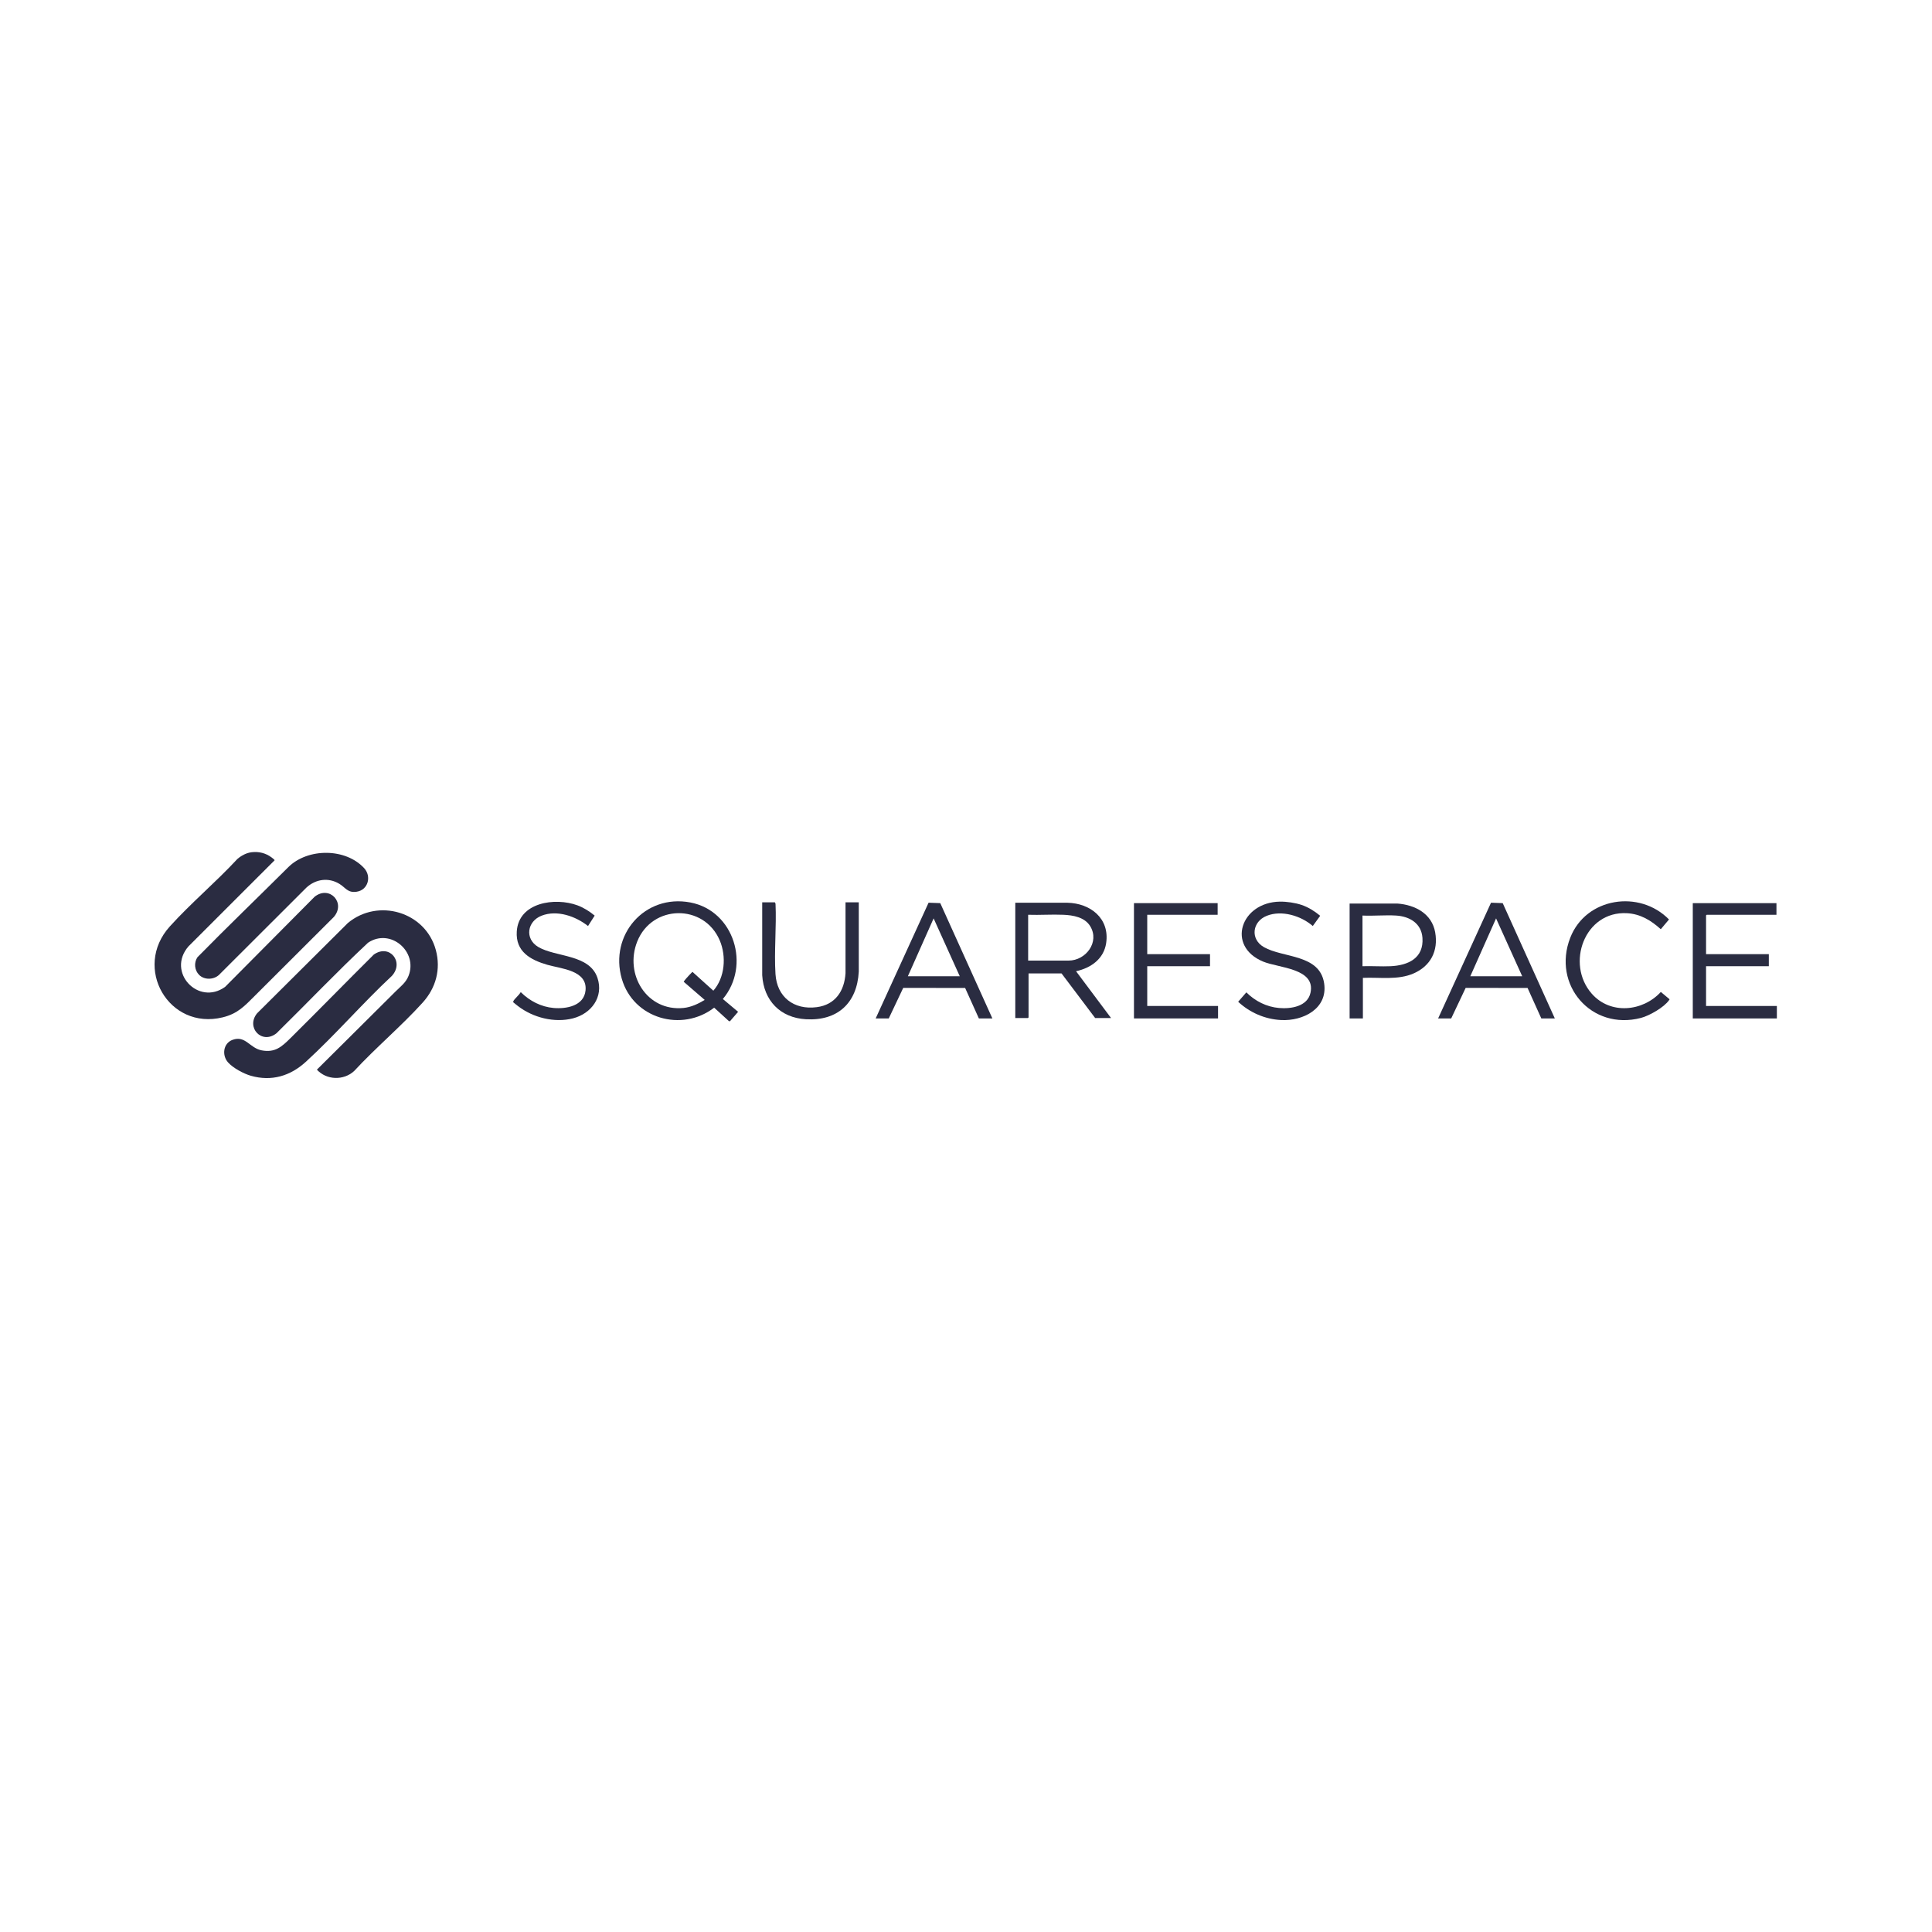 <svg viewBox="0 0 1000 1000" version="1.1" xmlns="http://www.w3.org/2000/svg" id="Layer_1">
  
  <defs>
    <style>
      .st0 {
        fill: #2a2c41;
      }
    </style>
  </defs>
  <path d="M133.05,524.51l46.99-46.75c15.63-13.05,40.23-5.82,45.55,13.99,2.68,9.98.02,19.63-6.81,27.18-11.05,12.23-24.27,23.3-35.5,35.45-5.45,4.99-14.27,4.73-19.26-.73,13.56-13.49,27.17-26.93,40.7-40.45,2.53-2.53,5.33-4.53,6.72-8.05,5-12.6-9.37-24.97-20.96-17.19-16.22,15.15-31.54,31.31-47.39,46.87-7.6,5.99-15.97-3.06-10.03-10.33h-.01Z" class="st0"></path>
  <path d="M130.23,441.11c3.79-.43,7.26.42,10.32,2.68.31.23,1.64,1.2,1.58,1.5l-44.55,44.52c-11.57,13.3,5.07,31.01,18.94,20.99l46.35-46.67c7.68-6.04,16.26,3.14,9.9,10.51-13.62,13.57-27.21,27.17-40.83,40.74-5.35,5.33-8.9,9.3-16.69,11.2-27.9,6.81-46.66-25.7-27.35-47.06,10.89-12.05,23.9-22.97,34.98-34.93,2.03-1.73,4.66-3.17,7.35-3.47h0Z" class="st0"></path>
  <path d="M118.06,549.93c-3.28-3.66-2.61-9.95,2.37-11.73,6.64-2.38,8.79,4.28,15.04,5.47,6.86,1.32,10.39-1.9,14.79-6.25,14.51-14.35,28.74-28.96,43.22-43.34,8.17-5.73,15.86,3.89,9.37,11.02-15.23,14.21-29.23,30.49-44.56,44.5-8.02,7.33-17.72,10.28-28.47,7.21-3.7-1.06-9.17-3.99-11.75-6.88h0Z" class="st0"></path>
  <path d="M103.07,504.61c-2.41-2.41-2.78-6.31-.87-9.15,15.48-15.77,31.45-31.12,47.13-46.72,10.07-9.86,29.55-9.84,39.16.62,3.91,4.25,2.1,11.39-4.02,12.22-4.59.62-5.64-2.21-8.87-4.14-5.62-3.37-12.13-2.43-16.91,1.9l-45.4,45.33c-2.76,2.49-7.53,2.63-10.23-.07h0Z" class="st0"></path>
  <path d="M377.84,528.56c-.22.13-.53,0-.71-.17l-7.48-6.82c-16.74,12.86-41.81,5.7-47.8-14.91-6.6-22.74,11.88-44.01,35.45-39.55,22.69,4.29,31.35,32.78,16.84,49.97l7.9,6.63-4.19,4.86h-.01ZM353.92,508.21c-.12-.18,1.11-1.59,1.35-1.87.98-1.14,2.07-2.24,3.13-3.32l10.83,9.76c6.01-6.83,6.8-17.78,3.33-25.98-8.12-19.15-35.07-18.74-42.74.56-6.72,16.91,4.94,36.27,24,34.36,3.95-.4,7.59-2.15,10.94-4.16l-10.83-9.36h-.01Z" class="st0"></path>
  <path d="M525.51,467.26h26.98c11.91.25,21.95,8.12,20.06,20.87-1.22,8.23-7.91,12.9-15.59,14.58l18.12,24.22h-8.23l-17.39-23.08h-17.08v22.77l-.31.31h-6.56v-59.67ZM532.17,497.2h20.93c8.94,0,16.22-9.61,11.18-17.82-2.86-4.66-8.83-5.68-13.88-5.89-6.01-.26-12.21.21-18.23,0v23.7h0Z" class="st0"></path>
  <path d="M919.49,467.46v6.03h-36.13l-.31.31v20.07h32.49v6.24h-32.49v20.58h36.65v6.45h-43.52v-59.68h43.31Z" class="st0"></path>
  <path d="M630.25,467.46v6.03h-36.44v20.38h32.49v6.24h-32.49v20.58h36.65v6.45h-43.52v-59.68h43.31Z" class="st0"></path>
  <path d="M804.76,527.14h-6.98l-7.11-15.77-32.04-.05-7.49,15.82h-6.77l27.38-59.9,6.05.22,26.97,59.67h-.01ZM787.89,505.3l-13.53-29.94-13.33,29.94h26.86Z" class="st0"></path>
  <path d="M513.64,527.14h-6.98l-7.11-15.77-32.04-.05-7.49,15.82h-6.77l27.38-59.9,6.05.22,26.97,59.67h-.01ZM496.77,505.3l-13.53-29.94-13.33,29.94h26.86Z" class="st0"></path>
  <path d="M705.43,506.14v21h-6.87v-59.47h24.67c9.17.66,17.91,5.2,19.62,14.92,1.71,9.72-2.47,17.43-11.11,21.23-8.22,3.61-17.56,1.93-26.31,2.32ZM705.22,500.11c4.78-.17,9.71.22,14.48,0,9.16-.4,17.3-4.16,16.56-14.68-.53-7.53-6.68-11.12-13.64-11.54-5.67-.34-11.69.27-17.4,0v26.22Z" class="st0"></path>
  <path d="M437.63,467.05h6.87v35.86c-.87,16.25-10.95,25.6-27.39,24.65-13.22-.76-21.78-9.65-22.59-22.77v-37.75h6.57l.32.72c.55,11.92-.77,24.56-.02,36.41s9.47,18.68,21.35,17.14c9.6-1.24,14.31-8.34,14.9-17.56v-36.71h-.01Z" class="st0"></path>
  <path d="M662.48,466.69c3.54-.06,7.92.58,11.28,1.72,3.52,1.2,6.73,3.24,9.57,5.6l-3.83,5.29c-6.09-5.29-16.07-8.37-23.83-5.28-7.55,3-8.66,12.09-1.47,16.21,9.91,5.69,28.92,3.53,31.18,18.77,1.95,13.12-10.95,19.57-22.33,18.97-8.31-.44-16.12-3.83-22.18-9.46l4.24-4.87c4.51,4.53,10.48,7.53,16.9,8.09,6.06.54,14.72-.7,16.29-7.85,2.79-12.73-16.47-12.82-24.52-16.17-19.22-8-11.55-30.71,8.7-31.03h0Z" class="st0"></path>
  <path d="M304.35,479.31c-6.41-5.08-15.99-8.46-24-5.36-7.51,2.91-8.89,11.97-1.75,16.2,9.04,5.35,26.5,3.68,30.64,15.98,3.32,9.88-3.17,18.54-12.71,20.98-9.54,2.44-20.61-.36-28.39-6.34-.35-.27-2.32-1.81-2.42-1.95-.17-.26-.11-.37,0-.62.56-1.24,2.96-3.1,3.64-4.48l.3-.09c4.54,4.5,10.44,7.53,16.88,8.1,6.44.57,15.72-.98,16.53-9.07,1.04-10.44-12.58-11.21-19.76-13.28-8.77-2.53-16.5-6.81-15.83-17.26.97-15.14,19.88-17.78,31.45-13.5,3.23,1.2,6.23,3.12,8.87,5.3l-3.45,5.41v-.02Z" class="st0"></path>
  <path d="M864.1,517.16c.08.3-.08.35-.2.52-2.54,3.72-10.21,8.06-14.54,9.19-25.71,6.7-46.12-17.14-36.59-41.52,8.15-20.85,35.86-25,51.1-9.43l-4.25,5.05c-5-4.55-10.54-7.92-17.5-8.3-21.93-1.21-31.86,26.19-18.21,41.68,9.59,10.89,26.31,9.32,35.74-.92l4.45,3.73Z" class="st0"></path>
</svg>